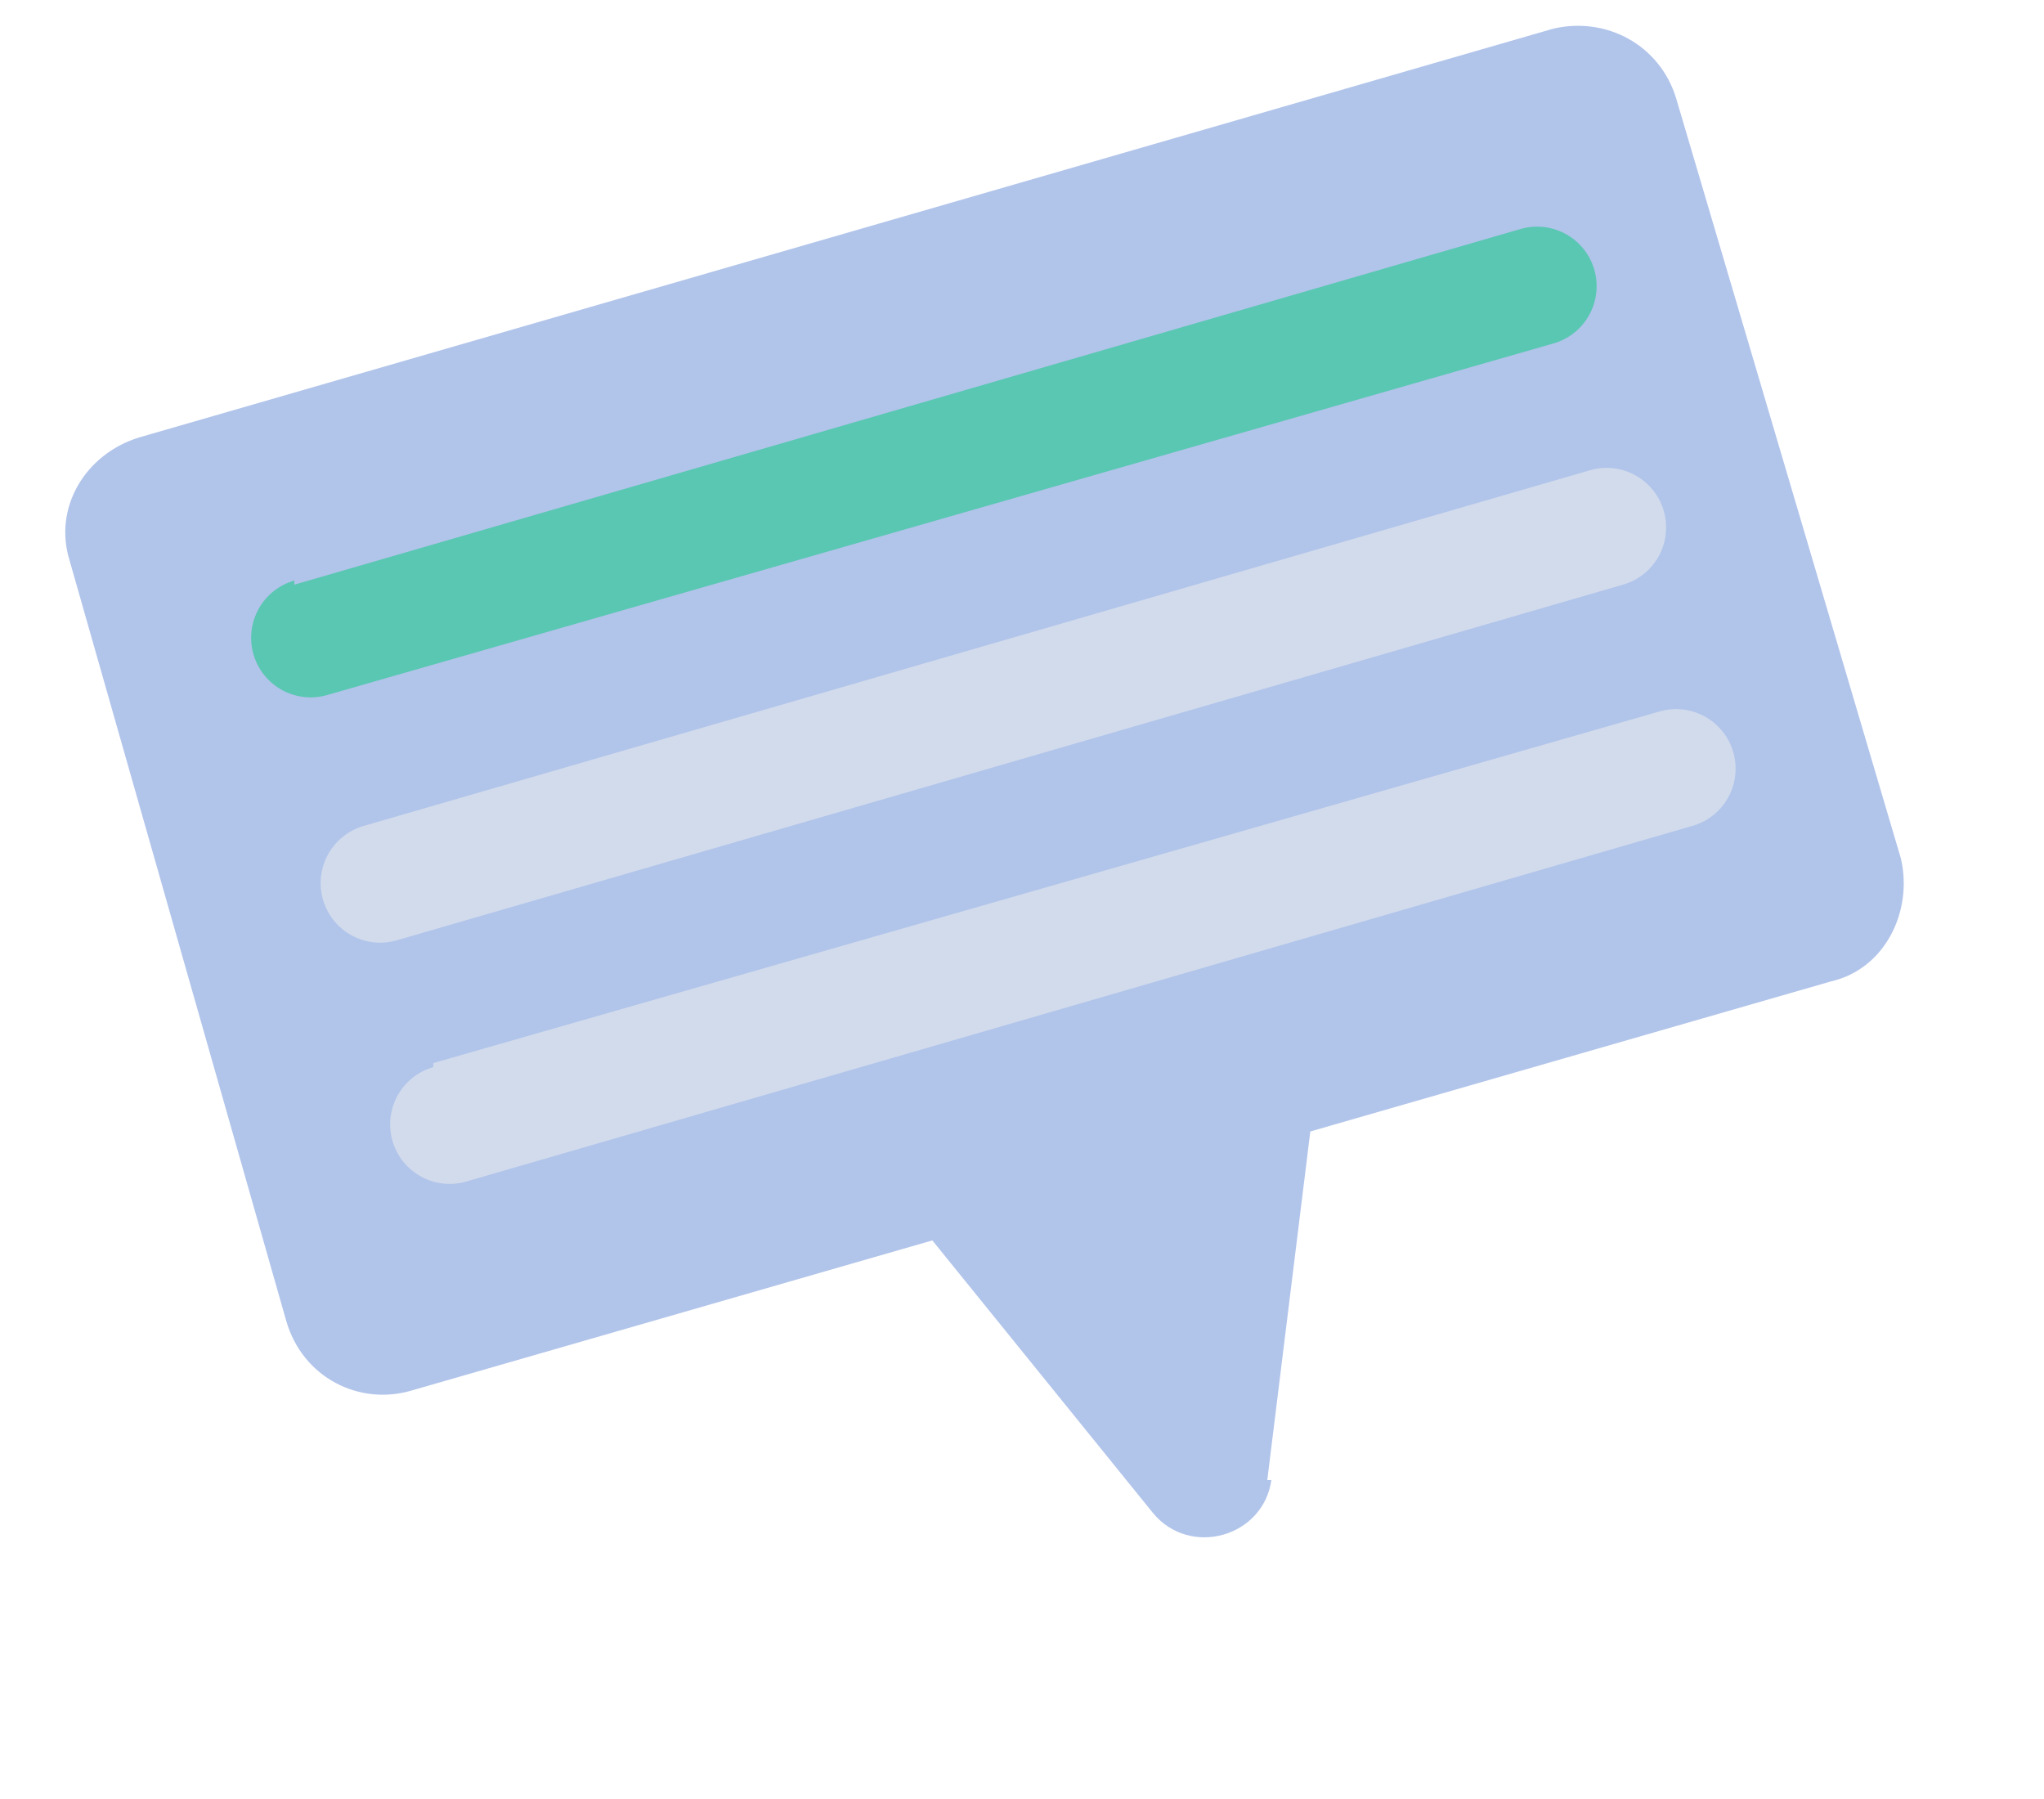 <svg width="50" height="44" viewBox="0 0 50 44" fill="none" xmlns="http://www.w3.org/2000/svg"><path d="m38 .7-34.6 10c-1.3.4-2.1 1.7-1.7 3L7 32.3c.4 1.4 1.8 2.1 3.1 1.7l34.7-10c1.3-.3 2-1.7 1.7-3L41 2.4c-.4-1.3-1.7-2-3-1.7Z" fill="#B1C4EA"/><path d="M31 36.2 33 20 18 24.4 28.2 37c.9 1.1 2.7.6 2.9-.8Z" fill="#B1C4EA"/><path d="m7.2 14.3 30-8.7a1.4 1.4 0 1 1 .8 2.8L8 17a1.4 1.4 0 1 1-.8-2.8Z" fill="#59C7B2"/><path opacity=".8" d="m8.9 20.2 30-8.7a1.4 1.4 0 0 1 .8 2.8L9.7 23a1.4 1.4 0 0 1-.8-2.8ZM10.6 26l30-8.6a1.4 1.4 0 1 1 .8 2.8l-30 8.7a1.4 1.4 0 1 1-.8-2.8Z" fill="#D9E1EC"/></svg>